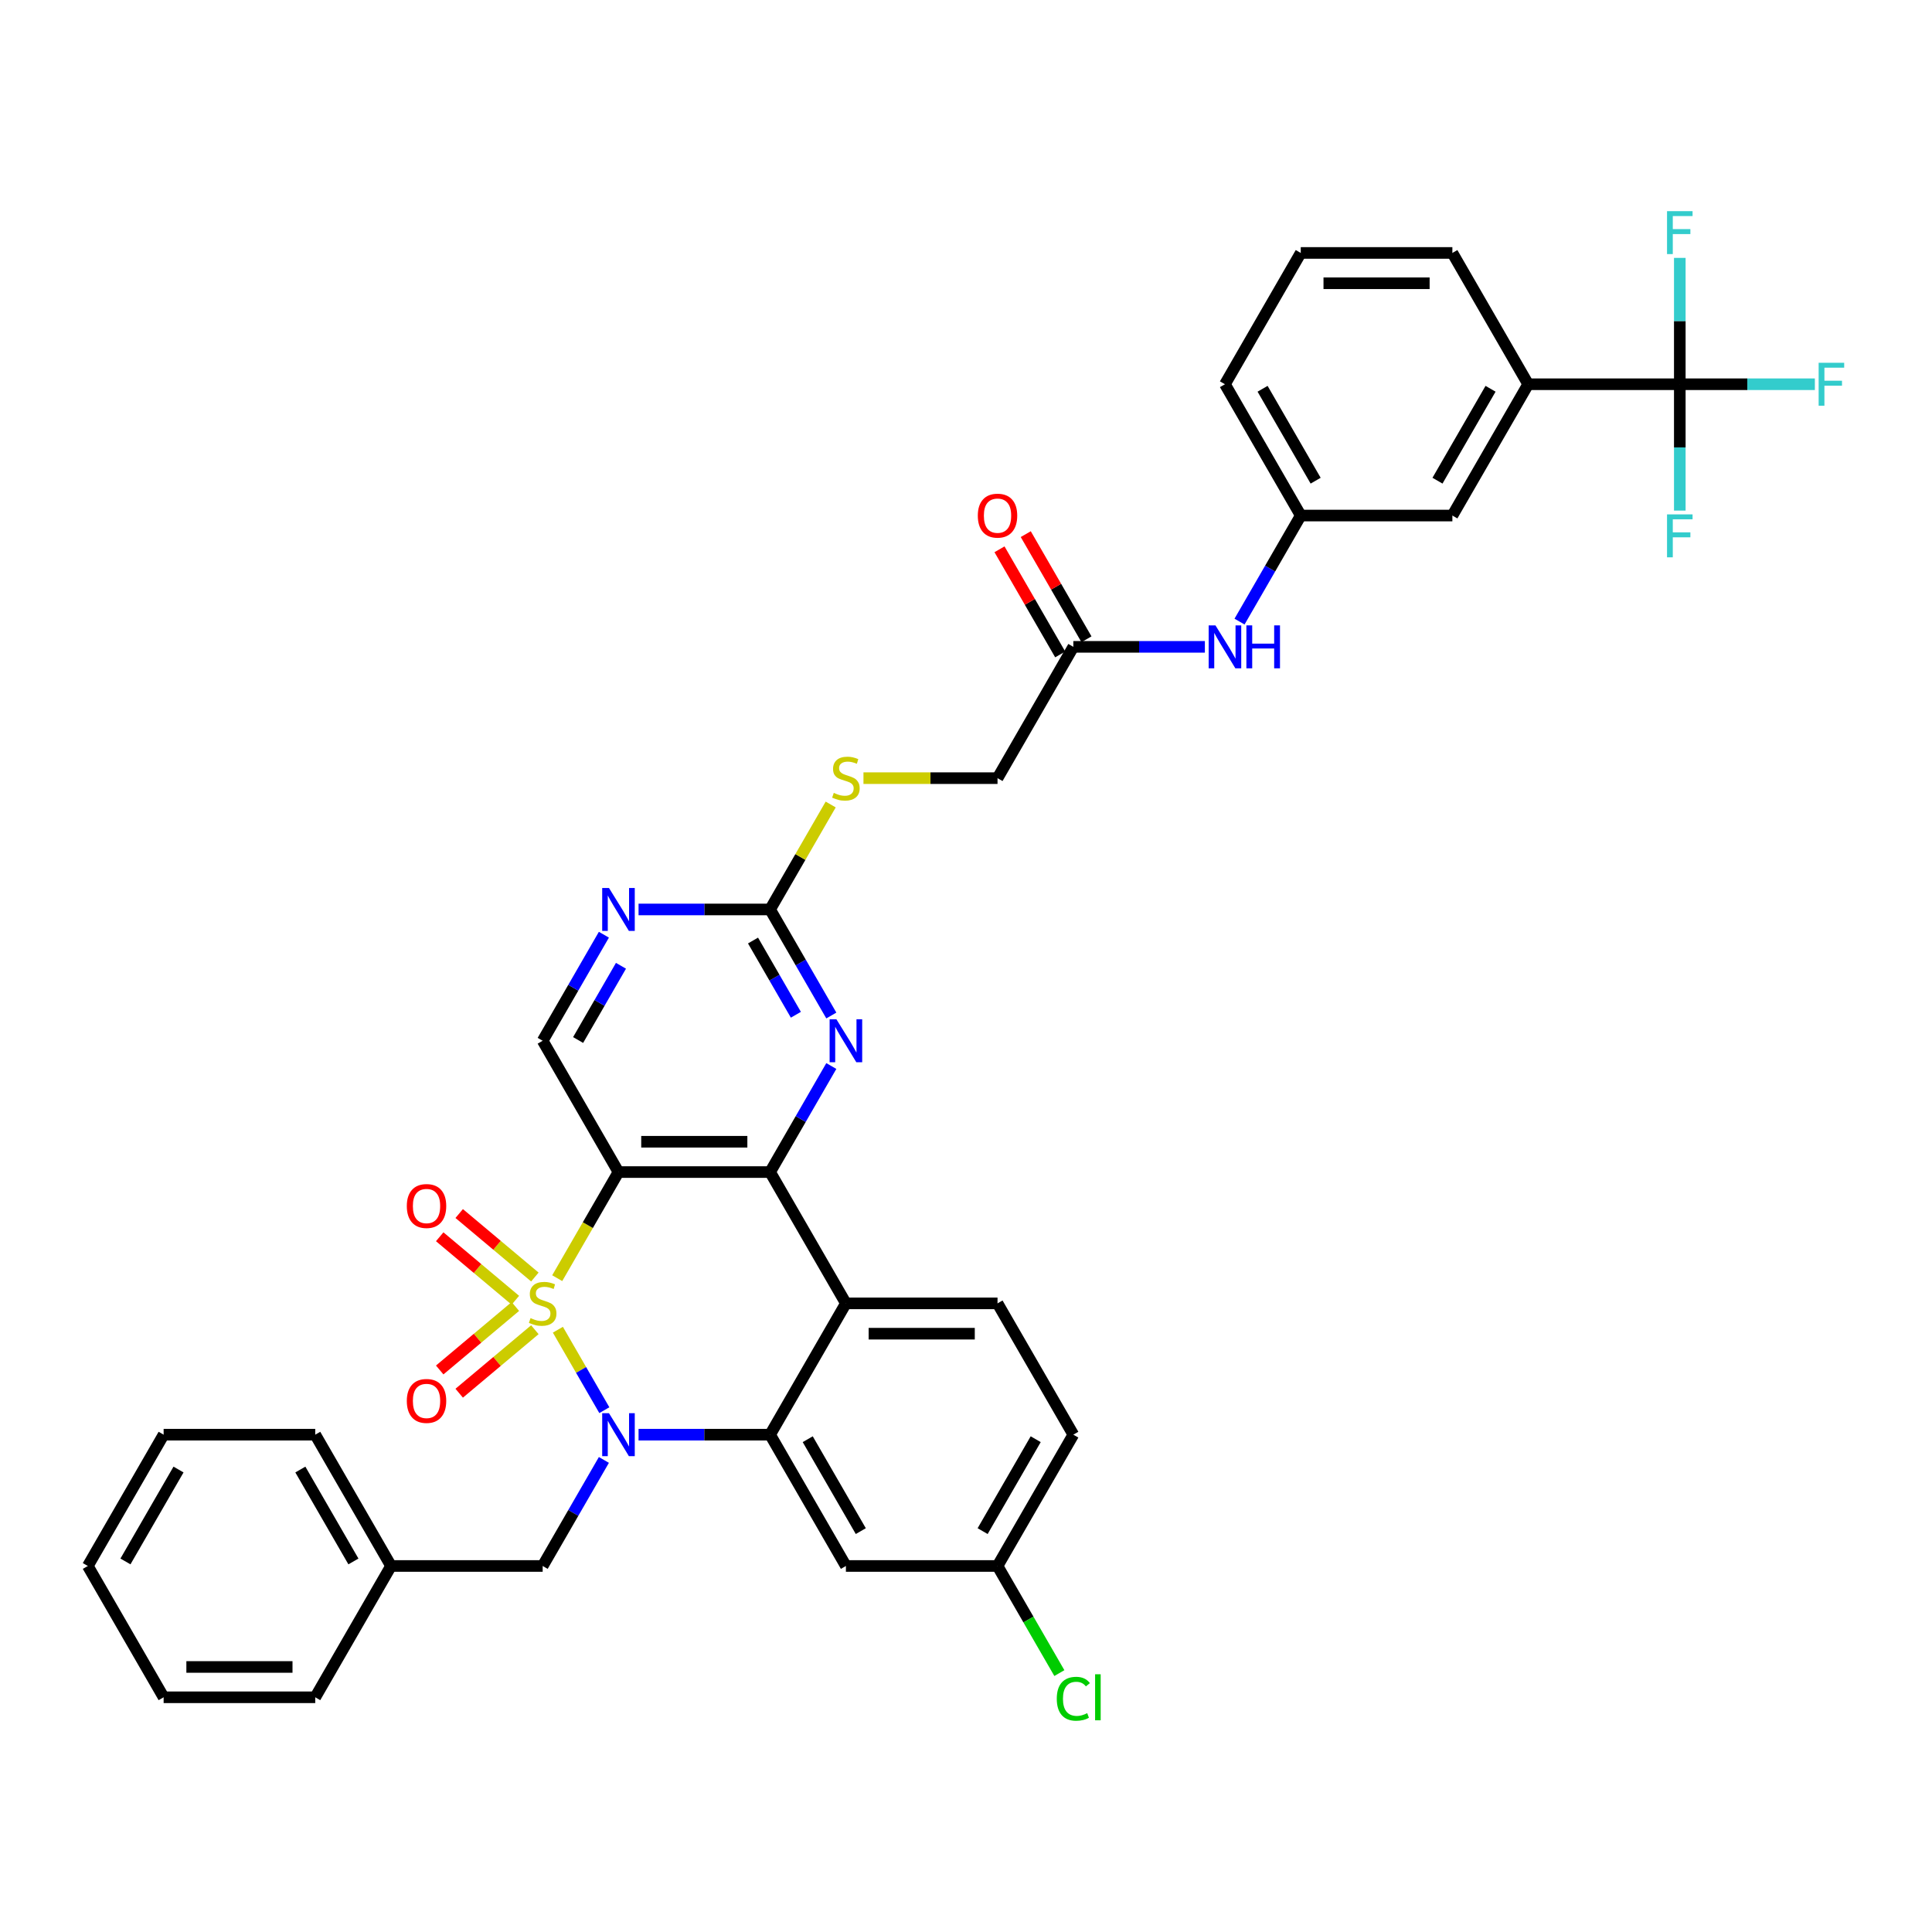 <?xml version='1.0' encoding='iso-8859-1'?>
<svg version='1.1' baseProfile='full'
              xmlns='http://www.w3.org/2000/svg'
                      xmlns:rdkit='http://www.rdkit.org/xml'
                      xmlns:xlink='http://www.w3.org/1999/xlink'
                  xml:space='preserve'
width='1000px' height='1000px' viewBox='0 0 1000 1000'>
<!-- END OF HEADER -->
<rect style='opacity:1.0;fill:#FFFFFF;stroke:none' width='1000' height='1000' x='0' y='0'> </rect>
<path class='bond-0' d='M 288.76,688.262 L 300.781,709.084' style='fill:none;fill-rule:evenodd;stroke:#CCCC00;stroke-width:6px;stroke-linecap:butt;stroke-linejoin:miter;stroke-opacity:1' />
<path class='bond-0' d='M 300.781,709.084 L 312.802,729.905' style='fill:none;fill-rule:evenodd;stroke:#0000FF;stroke-width:6px;stroke-linecap:butt;stroke-linejoin:miter;stroke-opacity:1' />
<path class='bond-1' d='M 288.415,661.58 L 304.269,634.12' style='fill:none;fill-rule:evenodd;stroke:#CCCC00;stroke-width:6px;stroke-linecap:butt;stroke-linejoin:miter;stroke-opacity:1' />
<path class='bond-1' d='M 304.269,634.12 L 320.123,606.66' style='fill:none;fill-rule:evenodd;stroke:#000000;stroke-width:6px;stroke-linecap:butt;stroke-linejoin:miter;stroke-opacity:1' />
<path class='bond-9' d='M 276.842,660.986 L 257.261,644.555' style='fill:none;fill-rule:evenodd;stroke:#CCCC00;stroke-width:6px;stroke-linecap:butt;stroke-linejoin:miter;stroke-opacity:1' />
<path class='bond-9' d='M 257.261,644.555 L 237.68,628.125' style='fill:none;fill-rule:evenodd;stroke:#FF0000;stroke-width:6px;stroke-linecap:butt;stroke-linejoin:miter;stroke-opacity:1' />
<path class='bond-9' d='M 266.753,673.009 L 247.172,656.579' style='fill:none;fill-rule:evenodd;stroke:#CCCC00;stroke-width:6px;stroke-linecap:butt;stroke-linejoin:miter;stroke-opacity:1' />
<path class='bond-9' d='M 247.172,656.579 L 227.591,640.148' style='fill:none;fill-rule:evenodd;stroke:#FF0000;stroke-width:6px;stroke-linecap:butt;stroke-linejoin:miter;stroke-opacity:1' />
<path class='bond-10' d='M 266.753,676.236 L 247.172,692.667' style='fill:none;fill-rule:evenodd;stroke:#CCCC00;stroke-width:6px;stroke-linecap:butt;stroke-linejoin:miter;stroke-opacity:1' />
<path class='bond-10' d='M 247.172,692.667 L 227.591,709.097' style='fill:none;fill-rule:evenodd;stroke:#FF0000;stroke-width:6px;stroke-linecap:butt;stroke-linejoin:miter;stroke-opacity:1' />
<path class='bond-10' d='M 276.842,688.26 L 257.261,704.69' style='fill:none;fill-rule:evenodd;stroke:#CCCC00;stroke-width:6px;stroke-linecap:butt;stroke-linejoin:miter;stroke-opacity:1' />
<path class='bond-10' d='M 257.261,704.69 L 237.68,721.12' style='fill:none;fill-rule:evenodd;stroke:#FF0000;stroke-width:6px;stroke-linecap:butt;stroke-linejoin:miter;stroke-opacity:1' />
<path class='bond-3' d='M 330.514,742.586 L 364.557,742.586' style='fill:none;fill-rule:evenodd;stroke:#0000FF;stroke-width:6px;stroke-linecap:butt;stroke-linejoin:miter;stroke-opacity:1' />
<path class='bond-3' d='M 364.557,742.586 L 398.6,742.586' style='fill:none;fill-rule:evenodd;stroke:#000000;stroke-width:6px;stroke-linecap:butt;stroke-linejoin:miter;stroke-opacity:1' />
<path class='bond-13' d='M 312.575,755.66 L 296.73,783.104' style='fill:none;fill-rule:evenodd;stroke:#0000FF;stroke-width:6px;stroke-linecap:butt;stroke-linejoin:miter;stroke-opacity:1' />
<path class='bond-13' d='M 296.73,783.104 L 280.885,810.549' style='fill:none;fill-rule:evenodd;stroke:#000000;stroke-width:6px;stroke-linecap:butt;stroke-linejoin:miter;stroke-opacity:1' />
<path class='bond-2' d='M 320.123,606.66 L 398.6,606.66' style='fill:none;fill-rule:evenodd;stroke:#000000;stroke-width:6px;stroke-linecap:butt;stroke-linejoin:miter;stroke-opacity:1' />
<path class='bond-2' d='M 331.895,590.964 L 386.829,590.964' style='fill:none;fill-rule:evenodd;stroke:#000000;stroke-width:6px;stroke-linecap:butt;stroke-linejoin:miter;stroke-opacity:1' />
<path class='bond-8' d='M 320.123,606.66 L 280.885,538.697' style='fill:none;fill-rule:evenodd;stroke:#000000;stroke-width:6px;stroke-linecap:butt;stroke-linejoin:miter;stroke-opacity:1' />
<path class='bond-4' d='M 398.6,606.66 L 437.839,674.623' style='fill:none;fill-rule:evenodd;stroke:#000000;stroke-width:6px;stroke-linecap:butt;stroke-linejoin:miter;stroke-opacity:1' />
<path class='bond-5' d='M 398.6,606.66 L 414.445,579.215' style='fill:none;fill-rule:evenodd;stroke:#000000;stroke-width:6px;stroke-linecap:butt;stroke-linejoin:miter;stroke-opacity:1' />
<path class='bond-5' d='M 414.445,579.215 L 430.29,551.771' style='fill:none;fill-rule:evenodd;stroke:#0000FF;stroke-width:6px;stroke-linecap:butt;stroke-linejoin:miter;stroke-opacity:1' />
<path class='bond-12' d='M 398.6,742.586 L 437.839,810.549' style='fill:none;fill-rule:evenodd;stroke:#000000;stroke-width:6px;stroke-linecap:butt;stroke-linejoin:miter;stroke-opacity:1' />
<path class='bond-12' d='M 418.078,744.932 L 445.545,792.506' style='fill:none;fill-rule:evenodd;stroke:#000000;stroke-width:6px;stroke-linecap:butt;stroke-linejoin:miter;stroke-opacity:1' />
<path class='bond-38' d='M 398.6,742.586 L 437.839,674.623' style='fill:none;fill-rule:evenodd;stroke:#000000;stroke-width:6px;stroke-linecap:butt;stroke-linejoin:miter;stroke-opacity:1' />
<path class='bond-15' d='M 437.839,674.623 L 516.315,674.623' style='fill:none;fill-rule:evenodd;stroke:#000000;stroke-width:6px;stroke-linecap:butt;stroke-linejoin:miter;stroke-opacity:1' />
<path class='bond-15' d='M 449.61,690.318 L 504.544,690.318' style='fill:none;fill-rule:evenodd;stroke:#000000;stroke-width:6px;stroke-linecap:butt;stroke-linejoin:miter;stroke-opacity:1' />
<path class='bond-39' d='M 430.29,525.623 L 414.445,498.178' style='fill:none;fill-rule:evenodd;stroke:#0000FF;stroke-width:6px;stroke-linecap:butt;stroke-linejoin:miter;stroke-opacity:1' />
<path class='bond-39' d='M 414.445,498.178 L 398.6,470.734' style='fill:none;fill-rule:evenodd;stroke:#000000;stroke-width:6px;stroke-linecap:butt;stroke-linejoin:miter;stroke-opacity:1' />
<path class='bond-39' d='M 411.944,525.237 L 400.853,506.026' style='fill:none;fill-rule:evenodd;stroke:#0000FF;stroke-width:6px;stroke-linecap:butt;stroke-linejoin:miter;stroke-opacity:1' />
<path class='bond-39' d='M 400.853,506.026 L 389.761,486.815' style='fill:none;fill-rule:evenodd;stroke:#000000;stroke-width:6px;stroke-linecap:butt;stroke-linejoin:miter;stroke-opacity:1' />
<path class='bond-6' d='M 869.461,198.882 L 790.984,198.882' style='fill:none;fill-rule:evenodd;stroke:#000000;stroke-width:6px;stroke-linecap:butt;stroke-linejoin:miter;stroke-opacity:1' />
<path class='bond-22' d='M 869.461,198.882 L 904.414,198.882' style='fill:none;fill-rule:evenodd;stroke:#000000;stroke-width:6px;stroke-linecap:butt;stroke-linejoin:miter;stroke-opacity:1' />
<path class='bond-22' d='M 904.414,198.882 L 939.368,198.882' style='fill:none;fill-rule:evenodd;stroke:#33CCCC;stroke-width:6px;stroke-linecap:butt;stroke-linejoin:miter;stroke-opacity:1' />
<path class='bond-23' d='M 869.461,198.882 L 869.461,231.584' style='fill:none;fill-rule:evenodd;stroke:#000000;stroke-width:6px;stroke-linecap:butt;stroke-linejoin:miter;stroke-opacity:1' />
<path class='bond-23' d='M 869.461,231.584 L 869.461,264.285' style='fill:none;fill-rule:evenodd;stroke:#33CCCC;stroke-width:6px;stroke-linecap:butt;stroke-linejoin:miter;stroke-opacity:1' />
<path class='bond-24' d='M 869.461,198.882 L 869.461,166.181' style='fill:none;fill-rule:evenodd;stroke:#000000;stroke-width:6px;stroke-linecap:butt;stroke-linejoin:miter;stroke-opacity:1' />
<path class='bond-24' d='M 869.461,166.181 L 869.461,133.48' style='fill:none;fill-rule:evenodd;stroke:#33CCCC;stroke-width:6px;stroke-linecap:butt;stroke-linejoin:miter;stroke-opacity:1' />
<path class='bond-7' d='M 398.6,470.734 L 364.557,470.734' style='fill:none;fill-rule:evenodd;stroke:#000000;stroke-width:6px;stroke-linecap:butt;stroke-linejoin:miter;stroke-opacity:1' />
<path class='bond-7' d='M 364.557,470.734 L 330.514,470.734' style='fill:none;fill-rule:evenodd;stroke:#0000FF;stroke-width:6px;stroke-linecap:butt;stroke-linejoin:miter;stroke-opacity:1' />
<path class='bond-18' d='M 398.6,470.734 L 414.282,443.572' style='fill:none;fill-rule:evenodd;stroke:#000000;stroke-width:6px;stroke-linecap:butt;stroke-linejoin:miter;stroke-opacity:1' />
<path class='bond-18' d='M 414.282,443.572 L 429.964,416.41' style='fill:none;fill-rule:evenodd;stroke:#CCCC00;stroke-width:6px;stroke-linecap:butt;stroke-linejoin:miter;stroke-opacity:1' />
<path class='bond-11' d='M 280.885,538.697 L 296.73,511.253' style='fill:none;fill-rule:evenodd;stroke:#000000;stroke-width:6px;stroke-linecap:butt;stroke-linejoin:miter;stroke-opacity:1' />
<path class='bond-11' d='M 296.73,511.253 L 312.575,483.808' style='fill:none;fill-rule:evenodd;stroke:#0000FF;stroke-width:6px;stroke-linecap:butt;stroke-linejoin:miter;stroke-opacity:1' />
<path class='bond-11' d='M 299.231,538.311 L 310.323,519.1' style='fill:none;fill-rule:evenodd;stroke:#000000;stroke-width:6px;stroke-linecap:butt;stroke-linejoin:miter;stroke-opacity:1' />
<path class='bond-11' d='M 310.323,519.1 L 321.414,499.889' style='fill:none;fill-rule:evenodd;stroke:#0000FF;stroke-width:6px;stroke-linecap:butt;stroke-linejoin:miter;stroke-opacity:1' />
<path class='bond-25' d='M 437.839,810.549 L 516.315,810.549' style='fill:none;fill-rule:evenodd;stroke:#000000;stroke-width:6px;stroke-linecap:butt;stroke-linejoin:miter;stroke-opacity:1' />
<path class='bond-28' d='M 280.885,810.549 L 202.408,810.549' style='fill:none;fill-rule:evenodd;stroke:#000000;stroke-width:6px;stroke-linecap:butt;stroke-linejoin:miter;stroke-opacity:1' />
<path class='bond-14' d='M 790.984,198.882 L 751.746,266.845' style='fill:none;fill-rule:evenodd;stroke:#000000;stroke-width:6px;stroke-linecap:butt;stroke-linejoin:miter;stroke-opacity:1' />
<path class='bond-14' d='M 771.506,201.229 L 744.039,248.803' style='fill:none;fill-rule:evenodd;stroke:#000000;stroke-width:6px;stroke-linecap:butt;stroke-linejoin:miter;stroke-opacity:1' />
<path class='bond-42' d='M 790.984,198.882 L 751.746,130.92' style='fill:none;fill-rule:evenodd;stroke:#000000;stroke-width:6px;stroke-linecap:butt;stroke-linejoin:miter;stroke-opacity:1' />
<path class='bond-27' d='M 516.315,674.623 L 555.554,742.586' style='fill:none;fill-rule:evenodd;stroke:#000000;stroke-width:6px;stroke-linecap:butt;stroke-linejoin:miter;stroke-opacity:1' />
<path class='bond-16' d='M 555.554,334.808 L 516.315,402.771' style='fill:none;fill-rule:evenodd;stroke:#000000;stroke-width:6px;stroke-linecap:butt;stroke-linejoin:miter;stroke-opacity:1' />
<path class='bond-17' d='M 555.554,334.808 L 589.597,334.808' style='fill:none;fill-rule:evenodd;stroke:#000000;stroke-width:6px;stroke-linecap:butt;stroke-linejoin:miter;stroke-opacity:1' />
<path class='bond-17' d='M 589.597,334.808 L 623.64,334.808' style='fill:none;fill-rule:evenodd;stroke:#0000FF;stroke-width:6px;stroke-linecap:butt;stroke-linejoin:miter;stroke-opacity:1' />
<path class='bond-21' d='M 562.35,330.884 L 546.641,303.675' style='fill:none;fill-rule:evenodd;stroke:#000000;stroke-width:6px;stroke-linecap:butt;stroke-linejoin:miter;stroke-opacity:1' />
<path class='bond-21' d='M 546.641,303.675 L 530.932,276.467' style='fill:none;fill-rule:evenodd;stroke:#FF0000;stroke-width:6px;stroke-linecap:butt;stroke-linejoin:miter;stroke-opacity:1' />
<path class='bond-21' d='M 548.757,338.732 L 533.048,311.523' style='fill:none;fill-rule:evenodd;stroke:#000000;stroke-width:6px;stroke-linecap:butt;stroke-linejoin:miter;stroke-opacity:1' />
<path class='bond-21' d='M 533.048,311.523 L 517.339,284.314' style='fill:none;fill-rule:evenodd;stroke:#FF0000;stroke-width:6px;stroke-linecap:butt;stroke-linejoin:miter;stroke-opacity:1' />
<path class='bond-20' d='M 641.579,321.734 L 657.424,294.29' style='fill:none;fill-rule:evenodd;stroke:#0000FF;stroke-width:6px;stroke-linecap:butt;stroke-linejoin:miter;stroke-opacity:1' />
<path class='bond-20' d='M 657.424,294.29 L 673.269,266.845' style='fill:none;fill-rule:evenodd;stroke:#000000;stroke-width:6px;stroke-linecap:butt;stroke-linejoin:miter;stroke-opacity:1' />
<path class='bond-26' d='M 446.926,402.771 L 481.621,402.771' style='fill:none;fill-rule:evenodd;stroke:#CCCC00;stroke-width:6px;stroke-linecap:butt;stroke-linejoin:miter;stroke-opacity:1' />
<path class='bond-26' d='M 481.621,402.771 L 516.315,402.771' style='fill:none;fill-rule:evenodd;stroke:#000000;stroke-width:6px;stroke-linecap:butt;stroke-linejoin:miter;stroke-opacity:1' />
<path class='bond-19' d='M 751.746,266.845 L 673.269,266.845' style='fill:none;fill-rule:evenodd;stroke:#000000;stroke-width:6px;stroke-linecap:butt;stroke-linejoin:miter;stroke-opacity:1' />
<path class='bond-32' d='M 673.269,266.845 L 634.031,198.882' style='fill:none;fill-rule:evenodd;stroke:#000000;stroke-width:6px;stroke-linecap:butt;stroke-linejoin:miter;stroke-opacity:1' />
<path class='bond-32' d='M 680.976,248.803 L 653.509,201.229' style='fill:none;fill-rule:evenodd;stroke:#000000;stroke-width:6px;stroke-linecap:butt;stroke-linejoin:miter;stroke-opacity:1' />
<path class='bond-29' d='M 516.315,810.549 L 532.319,838.268' style='fill:none;fill-rule:evenodd;stroke:#000000;stroke-width:6px;stroke-linecap:butt;stroke-linejoin:miter;stroke-opacity:1' />
<path class='bond-29' d='M 532.319,838.268 L 548.322,865.987' style='fill:none;fill-rule:evenodd;stroke:#00CC00;stroke-width:6px;stroke-linecap:butt;stroke-linejoin:miter;stroke-opacity:1' />
<path class='bond-40' d='M 516.315,810.549 L 555.554,742.586' style='fill:none;fill-rule:evenodd;stroke:#000000;stroke-width:6px;stroke-linecap:butt;stroke-linejoin:miter;stroke-opacity:1' />
<path class='bond-40' d='M 508.609,792.506 L 536.075,744.932' style='fill:none;fill-rule:evenodd;stroke:#000000;stroke-width:6px;stroke-linecap:butt;stroke-linejoin:miter;stroke-opacity:1' />
<path class='bond-33' d='M 202.408,810.549 L 163.17,742.586' style='fill:none;fill-rule:evenodd;stroke:#000000;stroke-width:6px;stroke-linecap:butt;stroke-linejoin:miter;stroke-opacity:1' />
<path class='bond-33' d='M 182.93,808.202 L 155.463,760.628' style='fill:none;fill-rule:evenodd;stroke:#000000;stroke-width:6px;stroke-linecap:butt;stroke-linejoin:miter;stroke-opacity:1' />
<path class='bond-34' d='M 202.408,810.549 L 163.17,878.511' style='fill:none;fill-rule:evenodd;stroke:#000000;stroke-width:6px;stroke-linecap:butt;stroke-linejoin:miter;stroke-opacity:1' />
<path class='bond-30' d='M 751.746,130.92 L 673.269,130.92' style='fill:none;fill-rule:evenodd;stroke:#000000;stroke-width:6px;stroke-linecap:butt;stroke-linejoin:miter;stroke-opacity:1' />
<path class='bond-30' d='M 739.974,146.615 L 685.04,146.615' style='fill:none;fill-rule:evenodd;stroke:#000000;stroke-width:6px;stroke-linecap:butt;stroke-linejoin:miter;stroke-opacity:1' />
<path class='bond-31' d='M 673.269,130.92 L 634.031,198.882' style='fill:none;fill-rule:evenodd;stroke:#000000;stroke-width:6px;stroke-linecap:butt;stroke-linejoin:miter;stroke-opacity:1' />
<path class='bond-36' d='M 163.17,742.586 L 84.693,742.586' style='fill:none;fill-rule:evenodd;stroke:#000000;stroke-width:6px;stroke-linecap:butt;stroke-linejoin:miter;stroke-opacity:1' />
<path class='bond-35' d='M 163.17,878.511 L 84.693,878.511' style='fill:none;fill-rule:evenodd;stroke:#000000;stroke-width:6px;stroke-linecap:butt;stroke-linejoin:miter;stroke-opacity:1' />
<path class='bond-35' d='M 151.398,862.816 L 96.465,862.816' style='fill:none;fill-rule:evenodd;stroke:#000000;stroke-width:6px;stroke-linecap:butt;stroke-linejoin:miter;stroke-opacity:1' />
<path class='bond-37' d='M 84.693,878.511 L 45.455,810.549' style='fill:none;fill-rule:evenodd;stroke:#000000;stroke-width:6px;stroke-linecap:butt;stroke-linejoin:miter;stroke-opacity:1' />
<path class='bond-41' d='M 84.693,742.586 L 45.455,810.549' style='fill:none;fill-rule:evenodd;stroke:#000000;stroke-width:6px;stroke-linecap:butt;stroke-linejoin:miter;stroke-opacity:1' />
<path class='bond-41' d='M 92.4,760.628 L 64.933,808.202' style='fill:none;fill-rule:evenodd;stroke:#000000;stroke-width:6px;stroke-linecap:butt;stroke-linejoin:miter;stroke-opacity:1' />
<path  class='atom-0' d='M 274.607 682.251
Q 274.858 682.345, 275.894 682.784
Q 276.93 683.224, 278.06 683.506
Q 279.221 683.757, 280.351 683.757
Q 282.454 683.757, 283.679 682.753
Q 284.903 681.717, 284.903 679.928
Q 284.903 678.704, 284.275 677.95
Q 283.679 677.197, 282.737 676.789
Q 281.795 676.381, 280.226 675.91
Q 278.248 675.313, 277.055 674.748
Q 275.894 674.183, 275.046 672.99
Q 274.23 671.798, 274.23 669.789
Q 274.23 666.995, 276.114 665.268
Q 278.028 663.542, 281.795 663.542
Q 284.369 663.542, 287.289 664.766
L 286.567 667.183
Q 283.898 666.084, 281.889 666.084
Q 279.723 666.084, 278.531 666.995
Q 277.338 667.874, 277.369 669.412
Q 277.369 670.605, 277.966 671.327
Q 278.593 672.049, 279.472 672.457
Q 280.383 672.865, 281.889 673.336
Q 283.898 673.964, 285.091 674.591
Q 286.284 675.219, 287.132 676.506
Q 288.011 677.762, 288.011 679.928
Q 288.011 683.004, 285.939 684.668
Q 283.898 686.3, 280.477 686.3
Q 278.499 686.3, 276.992 685.861
Q 275.517 685.453, 273.759 684.731
L 274.607 682.251
' fill='#CCCC00'/>
<path  class='atom-1' d='M 315.211 731.473
L 322.493 743.245
Q 323.215 744.406, 324.377 746.509
Q 325.538 748.613, 325.601 748.738
L 325.601 731.473
L 328.552 731.473
L 328.552 753.698
L 325.507 753.698
L 317.691 740.828
Q 316.78 739.321, 315.807 737.594
Q 314.865 735.868, 314.583 735.334
L 314.583 753.698
L 311.695 753.698
L 311.695 731.473
L 315.211 731.473
' fill='#0000FF'/>
<path  class='atom-6' d='M 432.926 527.585
L 440.209 539.356
Q 440.931 540.518, 442.092 542.621
Q 443.253 544.724, 443.316 544.849
L 443.316 527.585
L 446.267 527.585
L 446.267 549.809
L 443.222 549.809
L 435.406 536.939
Q 434.495 535.432, 433.522 533.706
Q 432.581 531.979, 432.298 531.446
L 432.298 549.809
L 429.41 549.809
L 429.41 527.585
L 432.926 527.585
' fill='#0000FF'/>
<path  class='atom-10' d='M 210.566 624.242
Q 210.566 618.905, 213.203 615.923
Q 215.84 612.941, 220.768 612.941
Q 225.697 612.941, 228.333 615.923
Q 230.97 618.905, 230.97 624.242
Q 230.97 629.641, 228.302 632.717
Q 225.634 635.762, 220.768 635.762
Q 215.871 635.762, 213.203 632.717
Q 210.566 629.672, 210.566 624.242
M 220.768 633.251
Q 224.158 633.251, 225.979 630.991
Q 227.831 628.699, 227.831 624.242
Q 227.831 619.878, 225.979 617.681
Q 224.158 615.452, 220.768 615.452
Q 217.378 615.452, 215.526 617.65
Q 213.705 619.847, 213.705 624.242
Q 213.705 628.73, 215.526 630.991
Q 217.378 633.251, 220.768 633.251
' fill='#FF0000'/>
<path  class='atom-11' d='M 210.566 725.129
Q 210.566 719.793, 213.203 716.811
Q 215.84 713.829, 220.768 713.829
Q 225.697 713.829, 228.333 716.811
Q 230.97 719.793, 230.97 725.129
Q 230.97 730.529, 228.302 733.605
Q 225.634 736.65, 220.768 736.65
Q 215.871 736.65, 213.203 733.605
Q 210.566 730.56, 210.566 725.129
M 220.768 734.139
Q 224.158 734.139, 225.979 731.878
Q 227.831 729.587, 227.831 725.129
Q 227.831 720.766, 225.979 718.569
Q 224.158 716.34, 220.768 716.34
Q 217.378 716.34, 215.526 718.537
Q 213.705 720.735, 213.705 725.129
Q 213.705 729.618, 215.526 731.878
Q 217.378 734.139, 220.768 734.139
' fill='#FF0000'/>
<path  class='atom-12' d='M 315.211 459.622
L 322.493 471.393
Q 323.215 472.555, 324.377 474.658
Q 325.538 476.761, 325.601 476.887
L 325.601 459.622
L 328.552 459.622
L 328.552 481.846
L 325.507 481.846
L 317.691 468.976
Q 316.78 467.469, 315.807 465.743
Q 314.865 464.016, 314.583 463.483
L 314.583 481.846
L 311.695 481.846
L 311.695 459.622
L 315.211 459.622
' fill='#0000FF'/>
<path  class='atom-18' d='M 629.118 323.696
L 636.401 335.467
Q 637.123 336.629, 638.284 338.732
Q 639.445 340.835, 639.508 340.961
L 639.508 323.696
L 642.459 323.696
L 642.459 345.921
L 639.414 345.921
L 631.598 333.05
Q 630.687 331.544, 629.714 329.817
Q 628.773 328.091, 628.49 327.557
L 628.49 345.921
L 625.602 345.921
L 625.602 323.696
L 629.118 323.696
' fill='#0000FF'/>
<path  class='atom-18' d='M 645.127 323.696
L 648.141 323.696
L 648.141 333.145
L 659.504 333.145
L 659.504 323.696
L 662.518 323.696
L 662.518 345.921
L 659.504 345.921
L 659.504 335.656
L 648.141 335.656
L 648.141 345.921
L 645.127 345.921
L 645.127 323.696
' fill='#0000FF'/>
<path  class='atom-19' d='M 431.56 410.399
Q 431.812 410.493, 432.847 410.933
Q 433.883 411.372, 435.013 411.655
Q 436.175 411.906, 437.305 411.906
Q 439.408 411.906, 440.632 410.901
Q 441.857 409.865, 441.857 408.076
Q 441.857 406.852, 441.229 406.099
Q 440.632 405.345, 439.691 404.937
Q 438.749 404.529, 437.179 404.058
Q 435.202 403.462, 434.009 402.897
Q 432.847 402.332, 432 401.139
Q 431.184 399.946, 431.184 397.937
Q 431.184 395.143, 433.067 393.417
Q 434.982 391.69, 438.749 391.69
Q 441.323 391.69, 444.242 392.914
L 443.52 395.332
Q 440.852 394.233, 438.843 394.233
Q 436.677 394.233, 435.484 395.143
Q 434.291 396.022, 434.323 397.56
Q 434.323 398.753, 434.919 399.475
Q 435.547 400.197, 436.426 400.605
Q 437.336 401.013, 438.843 401.484
Q 440.852 402.112, 442.045 402.74
Q 443.238 403.368, 444.085 404.655
Q 444.964 405.91, 444.964 408.076
Q 444.964 411.152, 442.892 412.816
Q 440.852 414.448, 437.43 414.448
Q 435.453 414.448, 433.946 414.009
Q 432.471 413.601, 430.713 412.879
L 431.56 410.399
' fill='#CCCC00'/>
<path  class='atom-22' d='M 506.113 266.908
Q 506.113 261.572, 508.75 258.59
Q 511.387 255.607, 516.315 255.607
Q 521.244 255.607, 523.88 258.59
Q 526.517 261.572, 526.517 266.908
Q 526.517 272.307, 523.849 275.384
Q 521.181 278.428, 516.315 278.428
Q 511.418 278.428, 508.75 275.384
Q 506.113 272.339, 506.113 266.908
M 516.315 275.917
Q 519.706 275.917, 521.526 273.657
Q 523.378 271.366, 523.378 266.908
Q 523.378 262.545, 521.526 260.347
Q 519.706 258.119, 516.315 258.119
Q 512.925 258.119, 511.073 260.316
Q 509.252 262.513, 509.252 266.908
Q 509.252 271.397, 511.073 273.657
Q 512.925 275.917, 516.315 275.917
' fill='#FF0000'/>
<path  class='atom-23' d='M 941.33 187.77
L 954.545 187.77
L 954.545 190.313
L 944.312 190.313
L 944.312 197.062
L 953.415 197.062
L 953.415 199.636
L 944.312 199.636
L 944.312 209.995
L 941.33 209.995
L 941.33 187.77
' fill='#33CCCC'/>
<path  class='atom-24' d='M 862.853 266.247
L 876.069 266.247
L 876.069 268.79
L 865.835 268.79
L 865.835 275.539
L 874.939 275.539
L 874.939 278.113
L 865.835 278.113
L 865.835 288.472
L 862.853 288.472
L 862.853 266.247
' fill='#33CCCC'/>
<path  class='atom-25' d='M 862.853 109.293
L 876.069 109.293
L 876.069 111.836
L 865.835 111.836
L 865.835 118.585
L 874.939 118.585
L 874.939 121.159
L 865.835 121.159
L 865.835 131.518
L 862.853 131.518
L 862.853 109.293
' fill='#33CCCC'/>
<path  class='atom-30' d='M 546.984 879.28
Q 546.984 873.756, 549.558 870.868
Q 552.164 867.948, 557.092 867.948
Q 561.675 867.948, 564.123 871.182
L 562.052 872.877
Q 560.262 870.522, 557.092 870.522
Q 553.733 870.522, 551.944 872.783
Q 550.186 875.011, 550.186 879.28
Q 550.186 883.675, 552.007 885.935
Q 553.859 888.195, 557.437 888.195
Q 559.886 888.195, 562.742 886.72
L 563.621 889.074
Q 562.46 889.828, 560.702 890.267
Q 558.944 890.707, 556.998 890.707
Q 552.164 890.707, 549.558 887.756
Q 546.984 884.805, 546.984 879.28
' fill='#00CC00'/>
<path  class='atom-30' d='M 566.823 866.599
L 569.711 866.599
L 569.711 890.424
L 566.823 890.424
L 566.823 866.599
' fill='#00CC00'/>
</svg>
